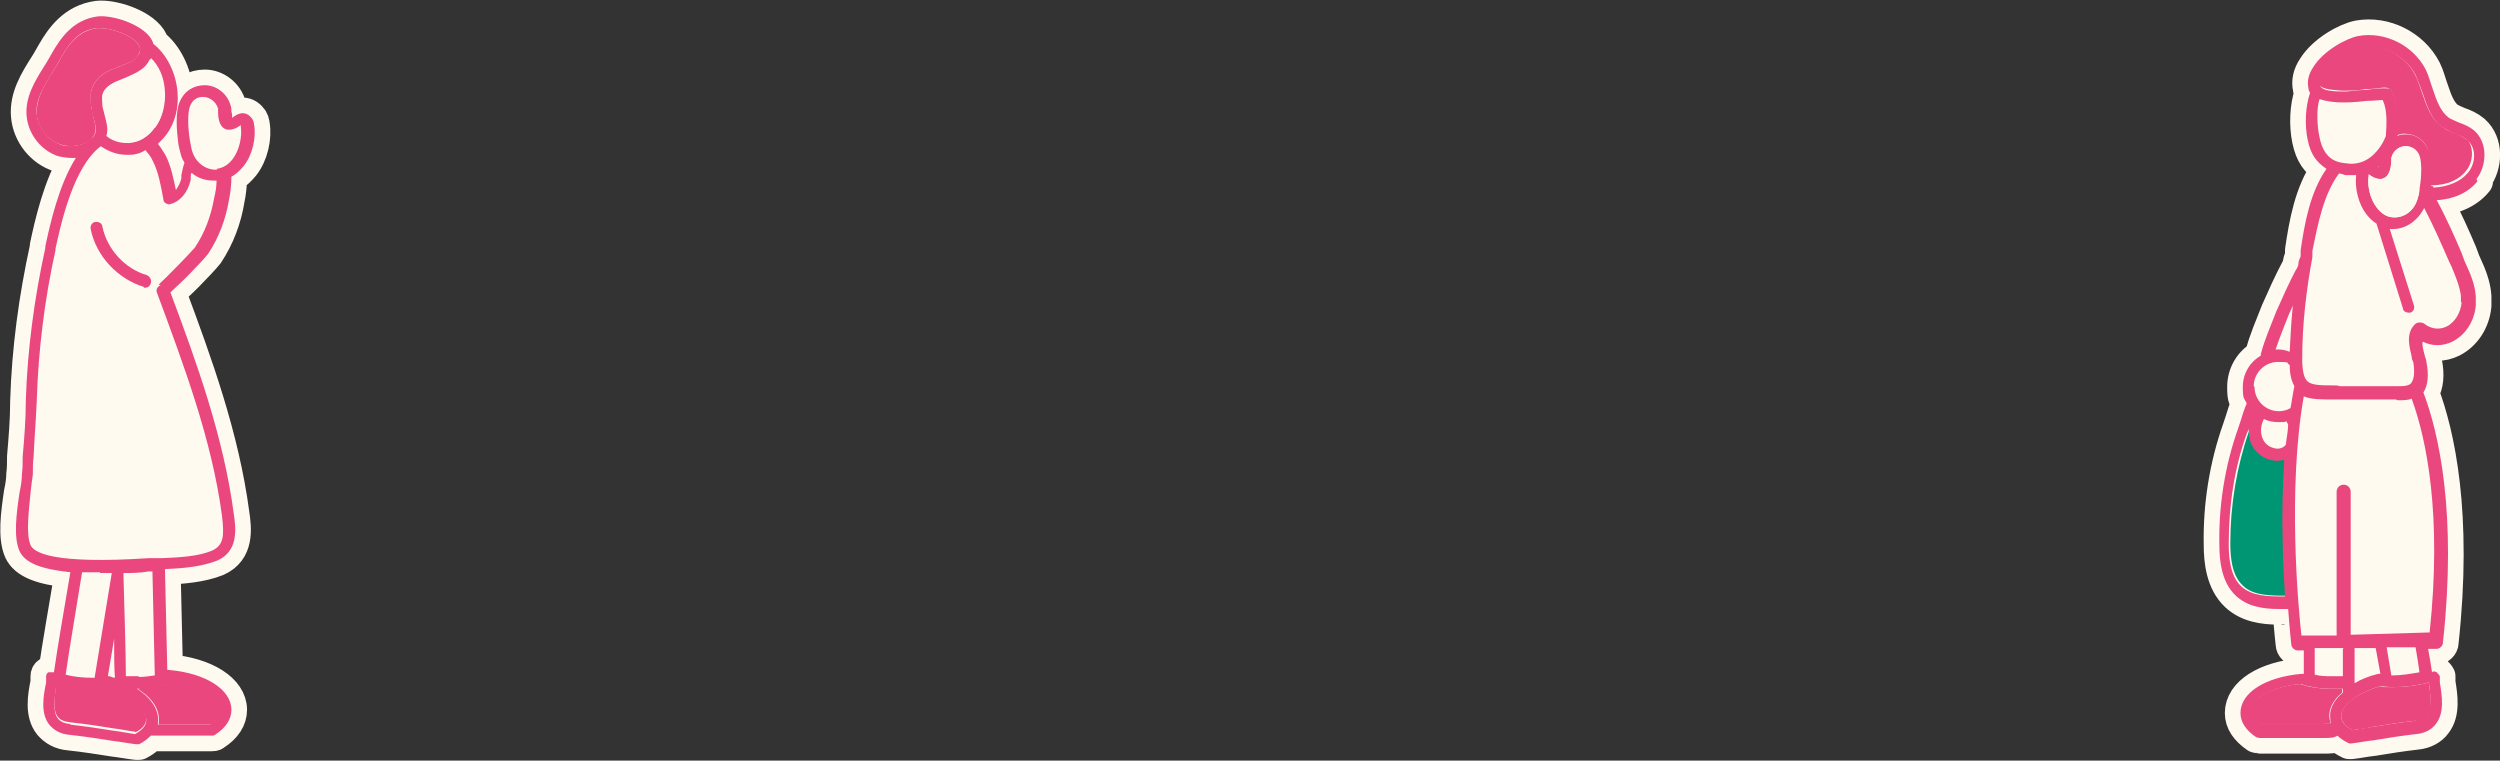 <?xml version="1.0" encoding="UTF-8"?>
<svg id="_レイヤー_2" xmlns="http://www.w3.org/2000/svg" version="1.1" viewBox="0 0 319.8 97.3">
  <rect x="0" y="0" width="319.8" height="97.3" fill="#333333" stroke="none"/>
  <!-- Generator: Adobe Illustrator 29.7.1, SVG Export Plug-In . SVG Version: 2.1.1 Build 8)  -->
  <defs>
    <style>
      .st0 {
        fill: #ea477e;
      }

      .st1 {
        fill: #009673;
      }

      .st2 {
        fill: #fffaf0;
      }

      .st3 {
        fill: none;
        stroke: #fffaf0;
        stroke-linecap: round;
        stroke-linejoin: round;
        stroke-width: 4px;
      }

      .st4 {
        fill: #eec965;
      }
    </style>
  </defs>
  <g id="TX">
    <g>
      <g>
        <path class="st3" d="M292.4,53.9c-.3,0-.7.1-1,.1-.7,0-1.3-.1-1.9-.4-.4.7-.5,1.6-.2,2.4.2.6.8,1.1,1.4,1.3.3,0,.9.2,1.4-.2h0c0,0,.1-.1.2-.2,0-.9.2-1.8.3-2.6,0-.1-.1-.2-.2-.4h0Z"/>
        <path class="st3" d="M301.1,86.9c0,0,0,.1,0,.2v.3s0,0,0,0h0c.9-.4,1.9-.8,3-1.1,0,0,.2,0,.2,0l-.6-3.4h-2.7c0,1.6,0,3,0,4.1Z"/>
        <path class="st3" d="M292.4,76.2c-.1-2-.3-4.5-.3-7.1,0-3.8,0-7.2.2-10.4-.6.2-1.3.2-1.9,0-1.1-.3-2-1.2-2.4-2.2-.2-.5-.3-1.1-.2-1.7,0,.1,0,.2-.1.3-1.6,4.7-2.4,9.5-2.4,14.4,0,1.8.2,4.1,1.6,5.4,1.3,1.3,3.5,1.3,5.6,1.3h0Z"/>
        <path class="st3" d="M291.1,44.8c0,0,.2,0,.3,0,.5,0,1,0,1.5.3,0-1.9.2-3.9.4-5.8-.2.4-.3.7-.5,1.1-.6,1.5-1.2,2.9-1.7,4.5h0Z"/>
        <path class="st3" d="M291.4,52.5c.6,0,1.1-.2,1.5-.4.1-1,.3-1.9.5-2.8-.3-.6-.5-1.5-.6-2.7-.4-.2-.9-.4-1.5-.4-1.7,0-3.1,1.4-3.1,3.1s1.4,3.1,3.1,3.1Z"/>
        <path class="st3" d="M298,86.5c.5,0,1,0,1.6,0,0-1,0-2.2,0-3.5h-3.6v3.4c.6.1,1.3.2,1.9.2h0Z"/>
        <path class="st3" d="M305.3,82.8l.6,3.6c0,0,.2,0,.2,0,1.1,0,2.3-.1,3.5-.4-.1-.9-.3-2-.5-3.4h-3.7Z"/>
        <path class="st3" d="M297.3,92.5c.3,0,.6,0,.8,0,0-.2,0-.3-.1-.5-.2-1.2.4-2.4,1.6-3.4,0-.2,0-.4,0-.5-.6,0-1.1,0-1.7,0-1.2,0-2.5-.2-3.7-.6-3.5.3-6.3,1.8-6.3,3.4,0,.8.7,1.4,1.2,1.7.9,0,1.7,0,2.6,0,1.8,0,3.8,0,5.6,0h0Z"/>
        <path class="st3" d="M310.7,87.3c-1.5.4-3.1.6-4.6.6s-1.1,0-1.7-.1c-3,.9-5.1,2.5-4.9,4,.1.7.8,1.3,1.4,1.6.8-.1,1.7-.2,2.5-.4,1.8-.3,3.7-.6,5.6-.8.7,0,1.2-.3,1.5-.7.7-.9.4-2.6.2-4.1h0Z"/>
        <path class="st3" d="M307,51.2c-.1,0-.2,0-.4,0h-7.4c-.2-.1-.5-.1-.7-.1-1.5,0-2.7,0-3.7-.4-2.1,11.9-.7,27-.3,30.6h4.5v-18.4c0-.5.4-.9.9-.9s.9.4.9.9v18.3l10.2-.3c1.6-15.1-.5-24.7-2.3-29.9-.5.2-1.1.2-1.6.2h0Z"/>
        <path class="st3" d="M304.2,21.3s0,0,0-.1c0,0,0,0-.1,0,0,0,0,0,0,0Z"/>
        <path class="st3" d="M313.2,32.8c-.7-1.6-1.7-3.9-2.9-6.2-.8,1.6-2.4,2.7-4,2.7s-.3,0-.4,0c0,0,0,0,0,0l3.1,9.8c.1.4,0,.8-.5.9,0,0-.1,0-.2,0-.3,0-.6-.2-.7-.5l-3.4-10.9c-.5-.3-.9-.7-1.3-1.2-1-1.4-1.5-3.3-1.3-5-.2,0-.5,0-.7,0s-.5,0-.7,0c-.3,0-.6-.1-.8-.2-2,2.7-2.6,6.5-3.2,9.9v.8c-.9,4.3-1.3,8.7-1.4,13,0,1.5.2,2.4.6,2.8.5.6,1.8.6,3.5.6.2,0,.5,0,.7,0h7.4c.7.1,1.2.1,1.5,0,.8-.5.8-1.8.5-2.9,0-.2-.1-.5-.2-.7-.3-1.2-.8-2.9.5-4.2.3-.3.7-.3,1.1,0,.9.7,1.9.8,2.8.4,1.1-.5,1.8-1.7,2-3.2,0-.3,0-.6,0-.9-.1-1.2-.6-2.5-1.2-3.7-.2-.4-.3-.8-.6-1.3h0Z"/>
        <path class="st3" d="M300.2,20.9c1.2.2,2.5-.3,3.5-1.2.6-.6,1.1-1.3,1.5-2.2h0c.1-1.7.3-3.4-.4-4.7-.5,0-1.3,0-2,.1-1.7.1-2.5.2-2.7.2-.1,0-.3,0-.5,0-.9,0-2,0-2.8-.4-.4,1.3-.4,3.3,0,4.8.6,3.2,2.6,3.3,3.5,3.4h0Z"/>
        <path class="st3" d="M315.6,17.9c-.4-.3-.9-.6-1.5-.8-.5-.2-1.1-.4-1.6-.8-1.6-1.1-2.1-2.8-2.7-4.5-.3-.8-.5-1.6-.9-2.3-1.3-2.5-4.3-4-7-3.5-1.2.2-3.8,1.7-4.8,3.3-.3.6-.5,1-.4,1.5.2.7,2.1.7,2.9.8.2,0,.4,0,.5,0,.2,0,1.5,0,2.5-.2,1.2,0,2-.2,2.4-.2s.6.1.8.3c1.1,1.7.9,3.9.8,5.8.3-.1.6-.2.9-.2,1.4,0,2.6.7,3.1,2.1.5,1.1.4,3,.3,4.5,0,0,.1,0,.2,0,1.9,0,3.5-.7,4.4-1.9.9-1.1,1-3.1,0-4.1Z"/>
        <path class="st3" d="M316.8,22.9c1.3-1.7,1.5-4.6-.3-6.2-.6-.5-1.3-.8-1.9-1-.5-.2-.9-.4-1.3-.6-1.1-.8-1.6-2.2-2.1-3.7-.3-.8-.5-1.7-.9-2.5-1.6-3.1-5.2-4.9-8.6-4.3-1.6.3-4.5,1.9-5.8,4-.6.9-.8,1.8-.6,2.7,0,.2.1.4.2.6-.6,1.7-.7,4.1-.3,6,.4,1.9,1.1,2.8,2.4,3.7-2.1,3-2.8,7-3.3,10.4v.8c-.2.4-.3.7-.3,1.1-.1.3-.2.5-.3.6-.9,1.7-1.7,3.5-2.5,5.3-.7,1.8-1.5,3.6-2,5.5,0,0,0,.1,0,.2-1.4.8-2.3,2.3-2.3,4s.2,1.4.5,2.1c-.3.7-.6,1.6-.8,2.3-.1.3-.2.6-.3.9-1.7,4.8-2.5,9.9-2.4,14.9,0,2.1.3,4.8,2.1,6.5,1.5,1.4,3.5,1.7,5.5,1.7s.8,0,1.2,0c.2,2.8.4,4.5.4,4.5,0,.4.4.8.8.8h.8v3c-.1,0-.2,0-.3,0-4.6.4-7.8,2.4-7.8,5,0,1.2.7,2.2,2,3.1.1,0,.3.1.4.1h0c.9,0,1.9,0,2.8,0,1.8,0,3.7,0,5.6,0,.6,0,1.2,0,1.6-.3.4.4.9.7,1.5,1,0,0,.2,0,.3,0s0,0,0,0c.9-.1,1.8-.3,2.8-.4,1.8-.3,3.7-.6,5.5-.8,1.1-.1,2-.6,2.5-1.3,1.1-1.4.8-3.5.5-5.3v-.8c-.1-.2-.3-.4-.4-.5-.2-.1-.4-.2-.6,0,0,0,0,0,0,0-.1-.8-.3-1.9-.5-3h1.1c.4,0,.8-.4.8-.8,1.8-16.5-.5-26.7-2.5-32,.6-.9.7-2.3.4-3.8,0-.3-.1-.5-.2-.8-.2-.8-.4-1.4-.3-1.9,1.2.6,2.6.6,3.8,0,1.6-.8,2.8-2.5,3-4.6,0-.4,0-.8,0-1.2h0c-.1-1.5-.7-2.9-1.3-4.2-.2-.4-.3-.8-.5-1.3-.8-1.9-1.9-4.4-3.2-6.8,2.2-.1,4.1-1,5.2-2.4h0ZM311.2,23.8c0,0-.1,0-.2,0,.2-1.5.2-3.4-.3-4.5-.6-1.4-1.7-2.2-3.1-2.1-.3,0-.6,0-.9.2.1-1.9.3-4-.8-5.8-.1-.2-.2-.3-.8-.3s-1.1,0-2.4.2c-1,0-2.3.2-2.5.2-.2,0-.3,0-.5,0-.8,0-2.8,0-2.9-.8-.1-.4,0-.9.4-1.5,1-1.6,3.6-3.1,4.8-3.3,2.7-.5,5.7,1,7,3.5.3.7.6,1.5.9,2.3.6,1.7,1.1,3.5,2.7,4.5.5.3,1.1.6,1.6.8.6.2,1.1.4,1.5.8,1.1,1,1,2.9,0,4.1-.9,1.1-2.5,1.8-4.4,1.9h0ZM314.9,38.6c-.1,1.4-.9,2.7-2,3.2-.9.4-1.9.3-2.8-.4-.3-.2-.8-.2-1.1,0-1.3,1.2-.8,2.9-.5,4.2,0,.3.1.5.2.7.2,1.1.2,2.5-.5,2.9-.4.2-.9.2-1.5.2h-7.4c-.2-.1-.5-.1-.7-.1-1.7,0-3,0-3.5-.6-.4-.4-.6-1.4-.6-2.8,0-4.3.5-8.7,1.3-13v-.8c.7-3.4,1.4-7.2,3.4-9.9.3,0,.5.1.8.2.2,0,.5,0,.7,0s.5,0,.7,0c-.2,1.7.3,3.7,1.3,5,.4.5.8.9,1.3,1.2l3.4,10.9c0,.3.4.5.7.5s.1,0,.2,0c.4-.1.6-.5.5-.9l-3.1-9.8s0,0,0,0c.1,0,.3,0,.4,0,1.7,0,3.2-1.1,4-2.7,1.2,2.3,2.2,4.6,2.9,6.2.2.5.4.9.6,1.3.5,1.2,1,2.4,1.2,3.7,0,.3,0,.6,0,.9h0ZM310.9,80.9l-10.2.3v-18.3c0-.5-.4-.9-.9-.9s-.9.4-.9.9v18.4h-4.5c-.4-3.5-1.8-18.7.3-30.6.9.4,2.2.4,3.7.4.2,0,.5,0,.7,0h7.4c.1.1.2.1.4.1.5,0,1.1,0,1.6-.2,1.9,5.2,3.9,14.8,2.3,29.9h0ZM309,92.2c-1.9.2-3.8.5-5.6.8-.8.1-1.7.3-2.5.4-.5-.3-1.3-.8-1.4-1.6-.2-1.4,1.9-3.1,4.9-4,.6,0,1.2.1,1.7.1,1.5,0,3.1-.2,4.6-.6.2,1.5.4,3.2-.2,4.1-.3.4-.8.6-1.5.7h0ZM289.2,92.6c-.5-.4-1.2-1-1.2-1.7,0-1.6,2.8-3.1,6.3-3.4,1.2.4,2.5.6,3.7.6s1.1,0,1.7,0c0,.2,0,.4,0,.5-1.2,1-1.8,2.2-1.6,3.4,0,.2,0,.3.1.5-.2,0-.5,0-.8,0-1.9,0-3.8,0-5.6,0-.9,0-1.7,0-2.6,0h0ZM304.4,86.2c0,0-.2,0-.2,0-1.2.3-2.2.7-3,1.2h0c0,0,0,0,0,0v-.3c0,0,0-.1,0-.2,0-1.1,0-2.5,0-4h2.7c0,0,.6,3.3.6,3.3ZM299.7,83c0,1.3,0,2.5,0,3.5-.6,0-1.1,0-1.6,0s-1.3,0-2-.2v-3.4h3.7ZM306.1,86.4c0,0-.2,0-.2,0l-.6-3.6h3.7c.2,1.2.4,2.4.5,3.2-1.2.2-2.3.4-3.5.4ZM287.6,55.2c0,0,0-.2.1-.3,0,.6,0,1.1.2,1.7.4,1,1.3,1.9,2.4,2.2.7.2,1.3.2,1.9,0-.2,3.2-.3,6.7-.2,10.4,0,2.6.2,5.1.3,7.1-2.1,0-4.2,0-5.6-1.3-1.4-1.3-1.6-3.6-1.6-5.4,0-4.9.7-9.8,2.4-14.4h0ZM288.3,49.4c0-1.7,1.4-3.1,3.1-3.1s1,.1,1.5.4c0,1.1.2,2,.6,2.7-.2.9-.3,1.8-.5,2.8-.5.3-1,.4-1.5.4-1.7,0-3.1-1.4-3.1-3.1h0ZM292.2,57.1h0c-.5.4-1.1.3-1.4.2-.7-.2-1.2-.7-1.4-1.3-.3-.8-.2-1.6.2-2.4.6.3,1.2.4,1.9.4s.7,0,1-.1c0,.1.1.2.2.4,0,.8-.2,1.7-.3,2.6,0,0-.1.1-.2.2h0ZM292.9,45c-.5-.2-1-.3-1.5-.3s-.2,0-.3,0c.5-1.5,1.1-3,1.7-4.5.2-.4.3-.7.5-1.1-.2,1.9-.3,3.9-.4,5.8h0ZM296.8,12.7c.9.3,2,.4,2.8.4.2,0,.4,0,.5,0,.2,0,1,0,2.7-.2.7,0,1.5-.1,2-.1.6,1.3.5,3,.4,4.6h0c-.4,1-.9,1.7-1.5,2.3-1,1-2.3,1.4-3.5,1.2-.9-.1-2.9-.2-3.5-3.4-.3-1.4-.4-3.5,0-4.8ZM309.5,24.2c0,.6-.2,1.1-.3,1.4-.5,1.5-1.8,2.3-3.1,2.2-.8,0-1.5-.5-2.1-1.3-.8-1.1-1.2-2.7-1-4,0-.1,0-.2,0-.2,0,0,0,0,0,0,0,0,.2.1.3.2.3.2.7.5,1.3.4,1.1-.2,1.2-1.4,1.3-2.2,0-.2,0-.4,0-.5.3-1,1.1-1.5,1.8-1.5.7,0,1.4.4,1.7,1.2.3.8.3,2.6,0,4.3h0ZM304.2,21.3s0,0,0,0c0,0,0,0,.1,0,0,0,0,0,0,.1Z"/>
        <path class="st3" d="M307.7,18.7c-.7,0-1.6.5-1.8,1.5,0,0,0,.3,0,.5,0,.7-.2,2-1.3,2.2-.5,0-1-.2-1.3-.4,0,0-.2-.1-.3-.2,0,0,0,0,0,0,0,0,0,0,0,.2-.2,1.3.2,3,1,4,.6.8,1.3,1.2,2.1,1.3,1.3.1,2.6-.7,3.1-2.2.1-.3.2-.8.3-1.4.3-1.7.3-3.5,0-4.3-.3-.8-1-1.2-1.7-1.2h0Z"/>
      </g>
      <g>
        <path class="st1" d="M292.4,76.2c-.1-2-.3-4.5-.3-7.1,0-3.8,0-7.2.2-10.4-.6.2-1.3.2-1.9,0-1.1-.3-2-1.2-2.4-2.2-.2-.5-.3-1.1-.2-1.7,0,.1,0,.2-.1.3-1.6,4.7-2.4,9.5-2.4,14.4,0,1.8.2,4.1,1.6,5.4,1.3,1.3,3.5,1.3,5.6,1.3h0Z"/>
        <path class="st2" d="M291.1,44.8c0,0,.2,0,.3,0,.5,0,1,0,1.5.3,0-1.9.2-3.9.4-5.8-.2.4-.3.7-.5,1.1-.6,1.5-1.2,2.9-1.7,4.5h0Z"/>
        <path class="st2" d="M291.4,52.5c.6,0,1.1-.2,1.5-.4.1-1,.3-1.9.5-2.8-.3-.6-.5-1.5-.6-2.7-.4-.2-.9-.4-1.5-.4-1.7,0-3.1,1.4-3.1,3.1s1.4,3.1,3.1,3.1Z"/>
        <path class="st2" d="M298,86.5c.5,0,1,0,1.6,0,0-1,0-2.2,0-3.5h-3.6v3.4c.6.1,1.3.2,1.9.2h0Z"/>
        <path class="st2" d="M305.3,82.8l.6,3.6c0,0,.2,0,.2,0,1.1,0,2.3-.1,3.5-.4-.1-.9-.3-2-.5-3.4h-3.7Z"/>
        <path class="st0" d="M297.3,92.5c.3,0,.6,0,.8,0,0-.2,0-.3-.1-.5-.2-1.2.4-2.4,1.6-3.4,0-.2,0-.4,0-.5-.6,0-1.1,0-1.7,0-1.2,0-2.5-.2-3.7-.6-3.5.3-6.3,1.8-6.3,3.4,0,.8.7,1.4,1.2,1.7.9,0,1.7,0,2.6,0,1.8,0,3.8,0,5.6,0h0Z"/>
        <path class="st0" d="M310.7,87.3c-1.5.4-3.1.6-4.6.6s-1.1,0-1.7-.1c-3,.9-5.1,2.5-4.9,4,.1.7.8,1.3,1.4,1.6.8-.1,1.7-.2,2.5-.4,1.8-.3,3.7-.6,5.6-.8.7,0,1.2-.3,1.5-.7.7-.9.4-2.6.2-4.1h0Z"/>
        <path class="st2" d="M307,51.2c-.1,0-.2,0-.4,0h-7.4c-.2-.1-.5-.1-.7-.1-1.5,0-2.7,0-3.7-.4-2.1,11.9-.7,27-.3,30.6h4.5v-18.4c0-.5.4-.9.9-.9s.9.4.9.9v18.3l10.2-.3c1.6-15.1-.5-24.7-2.3-29.9-.5.2-1.1.2-1.6.2h0Z"/>
        <path class="st4" d="M304.2,21.3s0,0,0-.1c0,0,0,0-.1,0,0,0,0,0,0,0Z"/>
        <path class="st2" d="M313.2,32.8c-.7-1.6-1.7-3.9-2.9-6.2-.8,1.6-2.4,2.7-4,2.7s-.3,0-.4,0c0,0,0,0,0,0l3.1,9.8c.1.4,0,.8-.5.9,0,0-.1,0-.2,0-.3,0-.6-.2-.7-.5l-3.4-10.9c-.5-.3-.9-.7-1.3-1.2-1-1.4-1.5-3.3-1.3-5-.2,0-.5,0-.7,0s-.5,0-.7,0c-.3,0-.6-.1-.8-.2-2,2.7-2.6,6.5-3.2,9.9v.8c-.9,4.3-1.3,8.7-1.4,13,0,1.5.2,2.4.6,2.8.5.6,1.8.6,3.5.6.2,0,.5,0,.7,0h7.4c.7.1,1.2.1,1.5,0,.8-.5.8-1.8.5-2.9,0-.2-.1-.5-.2-.7-.3-1.2-.8-2.9.5-4.2.3-.3.7-.3,1.1,0,.9.7,1.9.8,2.8.4,1.1-.5,1.8-1.7,2-3.2,0-.3,0-.6,0-.9-.1-1.2-.6-2.5-1.2-3.7-.2-.4-.3-.8-.6-1.3h0Z"/>
        <path class="st2" d="M300.2,20.9c1.2.2,2.5-.3,3.5-1.2.6-.6,1.1-1.3,1.5-2.2h0c.1-1.7.3-3.4-.4-4.7-.5,0-1.3,0-2,.1-1.7.1-2.5.2-2.7.2-.1,0-.3,0-.5,0-.9,0-2,0-2.8-.4-.4,1.3-.4,3.3,0,4.8.6,3.2,2.6,3.3,3.5,3.4h0Z"/>
        <path class="st0" d="M315.6,17.9c-.4-.3-.9-.6-1.5-.8-.5-.2-1.1-.4-1.6-.8-1.6-1.1-2.1-2.8-2.7-4.5-.3-.8-.5-1.6-.9-2.3-1.3-2.5-4.3-4-7-3.5-1.2.2-3.8,1.7-4.8,3.3-.3.6-.5,1-.4,1.5.2.7,2.1.7,2.9.8.2,0,.4,0,.5,0,.2,0,1.5,0,2.5-.2,1.2,0,2-.2,2.4-.2s.6.1.8.3c1.1,1.7.9,3.9.8,5.8.3-.1.6-.2.9-.2,1.4,0,2.6.7,3.1,2.1.5,1.1.4,3,.3,4.5,0,0,.1,0,.2,0,1.9,0,3.5-.7,4.4-1.9.9-1.1,1-3.1,0-4.1Z"/>
        <path class="st0" d="M316.8,22.9c1.3-1.7,1.5-4.6-.3-6.2-.6-.5-1.3-.8-1.9-1-.5-.2-.9-.4-1.3-.6-1.1-.8-1.6-2.2-2.1-3.7-.3-.8-.5-1.7-.9-2.5-1.6-3.1-5.2-4.9-8.6-4.3-1.6.3-4.5,1.9-5.8,4-.6.9-.8,1.8-.6,2.7,0,.2.1.4.2.6-.6,1.7-.7,4.1-.3,6,.4,1.9,1.1,2.8,2.4,3.7-2.1,3-2.8,7-3.3,10.4v.8c-.2.4-.3.7-.3,1.1-.1.3-.2.5-.3.6-.9,1.7-1.7,3.5-2.5,5.3-.7,1.8-1.5,3.6-2,5.5,0,0,0,.1,0,.2-1.4.8-2.3,2.3-2.3,4s.2,1.4.5,2.1c-.3.7-.6,1.6-.8,2.3-.1.3-.2.6-.3.9-1.7,4.8-2.5,9.9-2.4,14.9,0,2.1.3,4.8,2.1,6.5,1.5,1.4,3.5,1.7,5.5,1.7s.8,0,1.2,0c.2,2.8.4,4.5.4,4.5,0,.4.4.8.8.8h.8v3c-.1,0-.2,0-.3,0-4.6.4-7.8,2.4-7.8,5,0,1.2.7,2.2,2,3.1.1,0,.3.1.4.1h0c.9,0,1.9,0,2.8,0,1.8,0,3.7,0,5.6,0,.6,0,1.2,0,1.6-.3.4.4.9.7,1.5,1,0,0,.2,0,.3,0s0,0,0,0c.9-.1,1.8-.3,2.8-.4,1.8-.3,3.7-.6,5.5-.8,1.1-.1,2-.6,2.5-1.3,1.1-1.4.8-3.5.5-5.3v-.8c-.1-.2-.3-.4-.4-.5-.2-.1-.4-.2-.6,0,0,0,0,0,0,0-.1-.8-.3-1.9-.5-3h1.1c.4,0,.8-.4.8-.8,1.8-16.5-.5-26.7-2.5-32,.6-.9.7-2.3.4-3.8,0-.3-.1-.5-.2-.8-.2-.8-.4-1.4-.3-1.9,1.2.6,2.6.6,3.8,0,1.6-.8,2.8-2.5,3-4.6,0-.4,0-.8,0-1.2h0c-.1-1.5-.7-2.9-1.3-4.2-.2-.4-.3-.8-.5-1.3-.8-1.9-1.9-4.4-3.2-6.8,2.2-.1,4.1-1,5.2-2.4h0ZM311.2,23.8c0,0-.1,0-.2,0,.2-1.5.2-3.4-.3-4.5-.6-1.4-1.7-2.2-3.1-2.1-.3,0-.6,0-.9.2.1-1.9.3-4-.8-5.8-.1-.2-.2-.3-.8-.3s-1.1,0-2.4.2c-1,0-2.3.2-2.5.2-.2,0-.3,0-.5,0-.8,0-2.8,0-2.9-.8-.1-.4,0-.9.4-1.5,1-1.6,3.6-3.1,4.8-3.3,2.7-.5,5.7,1,7,3.5.3.7.6,1.5.9,2.3.6,1.7,1.1,3.5,2.7,4.5.5.3,1.1.6,1.6.8.6.2,1.1.4,1.5.8,1.1,1,1,2.9,0,4.1-.9,1.1-2.5,1.8-4.4,1.9h0ZM314.9,38.6c-.1,1.4-.9,2.7-2,3.2-.9.4-1.9.3-2.8-.4-.3-.2-.8-.2-1.1,0-1.3,1.2-.8,2.9-.5,4.2,0,.3.1.5.2.7.2,1.1.2,2.5-.5,2.9-.4.2-.9.2-1.5.2h-7.4c-.2-.1-.5-.1-.7-.1-1.7,0-3,0-3.5-.6-.4-.4-.6-1.4-.6-2.8,0-4.3.5-8.7,1.3-13v-.8c.7-3.4,1.4-7.2,3.4-9.9.3,0,.5.1.8.2.2,0,.5,0,.7,0s.5,0,.7,0c-.2,1.7.3,3.7,1.3,5,.4.5.8.9,1.3,1.2l3.4,10.9c0,.3.4.5.7.5s.1,0,.2,0c.4-.1.6-.5.5-.9l-3.1-9.8s0,0,0,0c.1,0,.3,0,.4,0,1.7,0,3.2-1.1,4-2.7,1.2,2.3,2.2,4.6,2.9,6.2.2.5.4.9.6,1.3.5,1.2,1,2.4,1.2,3.7,0,.3,0,.6,0,.9h0ZM310.9,80.9l-10.2.3v-18.3c0-.5-.4-.9-.9-.9s-.9.4-.9.9v18.4h-4.5c-.4-3.5-1.8-18.7.3-30.6.9.4,2.2.4,3.7.4.2,0,.5,0,.7,0h7.4c.1.1.2.1.4.1.5,0,1.1,0,1.6-.2,1.9,5.2,3.9,14.8,2.3,29.9h0ZM309,92.2c-1.9.2-3.8.5-5.6.8-.8.1-1.7.3-2.5.4-.5-.3-1.3-.8-1.4-1.6-.2-1.4,1.9-3.1,4.9-4,.6,0,1.2.1,1.7.1,1.5,0,3.1-.2,4.6-.6.2,1.5.4,3.2-.2,4.1-.3.4-.8.6-1.5.7h0ZM289.2,92.6c-.5-.4-1.2-1-1.2-1.7,0-1.6,2.8-3.1,6.3-3.4,1.2.4,2.5.6,3.7.6s1.1,0,1.7,0c0,.2,0,.4,0,.5-1.2,1-1.8,2.2-1.6,3.4,0,.2,0,.3.1.5-.2,0-.5,0-.8,0-1.9,0-3.8,0-5.6,0-.9,0-1.7,0-2.6,0h0ZM304.4,86.2c0,0-.2,0-.2,0-1.2.3-2.2.7-3,1.2h0c0,0,0,0,0,0v-.3c0,0,0-.1,0-.2,0-1.1,0-2.5,0-4h2.7c0,0,.6,3.3.6,3.3ZM299.7,83c0,1.3,0,2.5,0,3.5-.6,0-1.1,0-1.6,0s-1.3,0-2-.2v-3.4h3.7ZM306.1,86.4c0,0-.2,0-.2,0l-.6-3.6h3.7c.2,1.2.4,2.4.5,3.2-1.2.2-2.3.4-3.5.4ZM287.6,55.2c0,0,0-.2.1-.3,0,.6,0,1.1.2,1.7.4,1,1.3,1.9,2.4,2.2.7.2,1.3.2,1.9,0-.2,3.2-.3,6.7-.2,10.4,0,2.6.2,5.1.3,7.1-2.1,0-4.2,0-5.6-1.3-1.4-1.3-1.6-3.6-1.6-5.4,0-4.9.7-9.8,2.4-14.4h0ZM288.3,49.4c0-1.7,1.4-3.1,3.1-3.1s1,.1,1.5.4c0,1.1.2,2,.6,2.7-.2.9-.3,1.8-.5,2.8-.5.3-1,.4-1.5.4-1.7,0-3.1-1.4-3.1-3.1h0ZM292.2,57.1h0c-.5.4-1.1.3-1.4.2-.7-.2-1.2-.7-1.4-1.3-.3-.8-.2-1.6.2-2.4.6.3,1.2.4,1.9.4s.7,0,1-.1c0,.1.1.2.2.4,0,.8-.2,1.7-.3,2.6,0,0-.1.1-.2.2h0ZM292.9,45c-.5-.2-1-.3-1.5-.3s-.2,0-.3,0c.5-1.5,1.1-3,1.7-4.5.2-.4.3-.7.5-1.1-.2,1.9-.3,3.9-.4,5.8h0ZM296.8,12.7c.9.3,2,.4,2.8.4.2,0,.4,0,.5,0,.2,0,1,0,2.7-.2.7,0,1.5-.1,2-.1.6,1.3.5,3,.4,4.6h0c-.4,1-.9,1.7-1.5,2.3-1,1-2.3,1.4-3.5,1.2-.9-.1-2.9-.2-3.5-3.4-.3-1.4-.4-3.5,0-4.8ZM309.5,24.2c0,.6-.2,1.1-.3,1.4-.5,1.5-1.8,2.3-3.1,2.2-.8,0-1.5-.5-2.1-1.3-.8-1.1-1.2-2.7-1-4,0-.1,0-.2,0-.2,0,0,0,0,0,0,0,0,.2.1.3.2.3.2.7.5,1.3.4,1.1-.2,1.2-1.4,1.3-2.2,0-.2,0-.4,0-.5.3-1,1.1-1.5,1.8-1.5.7,0,1.4.4,1.7,1.2.3.8.3,2.6,0,4.3h0ZM304.2,21.3s0,0,0,0c0,0,0,0,.1,0,0,0,0,0,0,.1Z"/>
        <path class="st2" d="M307.7,18.7c-.7,0-1.6.5-1.8,1.5,0,0,0,.3,0,.5,0,.7-.2,2-1.3,2.2-.5,0-1-.2-1.3-.4,0,0-.2-.1-.3-.2,0,0,0,0,0,0,0,0,0,0,0,.2-.2,1.3.2,3,1,4,.6.8,1.3,1.2,2.1,1.3,1.3.1,2.6-.7,3.1-2.2.1-.3.2-.8.3-1.4.3-1.7.3-3.5,0-4.3-.3-.8-1-1.2-1.7-1.2h0Z"/>
      </g>
    </g>
    <g>
      <g>
        <path class="st3" d="M13.7,86.5c0,0,.2,0,.2,0,.2,0,.4.1.7.2,0-1.3,0-3.1-.1-5l-.8,4.8Z"/>
        <path class="st3" d="M19.3,73h-.3c-1.1,0-2.2.1-3.1.2v.5c0,4.1.2,9.5.2,12.7.6,0,1.1,0,1.7,0s1.4,0,2.1-.2l-.3-13.3c0,0-.1,0-.2,0Z"/>
        <path class="st3" d="M11.9,86.6c0,0,.2,0,.2,0l2.2-13.4c-.5,0-1,0-1.5,0-.8,0-1.6,0-2.3,0-.7,4.3-1.7,10.2-2.1,13.1,1.2.2,2.4.4,3.5.4h0Z"/>
        <path class="st3" d="M17.8,88.1c0,0-.2,0-.2,0,1.9,1.2,2.9,2.7,2.7,4.3,0,0,0,.2,0,.3,1.4,0,2.7,0,4.1,0,.9,0,1.7,0,2.6,0,.5-.4,1.2-1,1.2-1.8,0-1.6-2.9-3.2-6.5-3.5-1.3.4-2.6.6-3.8.6h0Z"/>
        <path class="st3" d="M17.3,93.7c.6-.3,1.3-.8,1.4-1.6.2-1.5-2-3.2-5-4.1-.7,0-1.2.1-1.8.1-1.6,0-3.1-.2-4.7-.6-.2,1.6-.5,3.3.2,4.2.3.4.8.6,1.6.7,1.9.2,3.9.5,5.7.8.9.1,1.7.3,2.6.4Z"/>
        <path class="st3" d="M27.7,25.4c.1-.8.2-1.5.3-2.2,0,0,0,0,0,0-.1,0-.3,0-.4,0-1,0-2-.4-2.8-1,0,.2,0,.3-.1.5,0,.2,0,.3,0,.4-.4,1.7-1.4,2.8-2.6,3.1-.2,0-.4,0-.6-.1-.2-.1-.3-.3-.3-.5-.3-1.6-.6-3.4-1.4-5-.3-.5-.6-1-.9-1.3-.6.3-1.3.5-2,.6-.1,0-.3,0-.4,0-1.2,0-2.4-.4-3.3-1.1-3.4,2.6-5,9.9-5.7,13.1v.2c-1.4,6.3-2.2,12.8-2.4,19.3,0,2.4-.2,4.8-.4,7.1,0,.8,0,1.5-.1,2.3,0,.7-.2,1.5-.3,2.4-.3,2.2-.7,5.3,0,6.6.4,1,3,2.5,15.1,1.7h.3c.4,0,.9,0,1.4,0,2.2-.1,4.8-.2,6.5-1,1.4-.6,1.5-1.8,1.2-4.4-1.3-9.9-4.8-19.4-8.3-28.5-.1-.4,0-.8.4-1,0,0,0,0,.1,0,.8-.6,4.2-4.1,4.6-4.7,1.2-1.9,2.1-4.1,2.5-6.4ZM12.2,28.5c.4,0,.8.2.9.6.6,2.9,2.9,5.4,5.7,6.2.4.1.6.5.5,1,0,.3-.4.6-.7.6s-.1,0-.2,0c-3.3-1-6.1-3.9-6.8-7.4,0-.4.2-.8.6-.9h0Z"/>
        <path class="st3" d="M31,16.2c0-.1,0-.2,0-.2,0,0-.2.1-.3.2-.3.2-.8.5-1.3.4-1.1-.2-1.3-1.5-1.3-2.2,0-.2,0-.4,0-.5-.3-1-1.2-1.5-1.9-1.5,0,0,0,0-.1,0-.7,0-1.3.4-1.6,1.2-.3.8-.4,2.6,0,4.4,0,.6.2,1.1.3,1.4.5,1.5,1.8,2.4,3.2,2.3.8,0,1.6-.5,2.1-1.3.8-1.1,1.3-2.8,1-4.1Z"/>
        <path class="st3" d="M32.5,16c0-.3-.1-.7-.4-1-.9-1-1.9-.3-2.3,0,0,0,0,0-.1.1,0-.2,0-.6-.1-.8,0-.3,0-.6-.1-.8-.4-1.5-1.8-2.6-3.3-2.6-1.4,0-2.6.7-3.2,2.1-.6,1.3-.4,3.7-.2,5.3.1.7.3,1.3.4,1.7.1.3.2.5.4.8-.2.6-.3,1.1-.4,1.6,0,.1,0,.3,0,.4-.1.5-.4,1.1-.7,1.5-.3-1.4-.6-3-1.3-4.4-.3-.5-.6-1-1-1.5.4-.4.8-.8,1.1-1.2,1.1-1.5,1.6-3.5,1.4-5.5-.2-2.3-1.3-4.7-3.1-6.1,0-.2-.2-.5-.3-.7-1.3-1.9-5-3-6.8-2.8-3.1.4-4.7,2.7-5.8,4.6-.3.5-.6,1.1-1,1.7-1.2,1.9-2.5,4-2.3,6.4.2,2.4,1.9,4.5,4.1,5.2.5.1,1.1.2,1.6.2s.4,0,.6,0c-2.2,3.5-3.3,8.5-3.9,11.3v.2c-1.4,6.4-2.3,13-2.5,19.6,0,2.4-.2,4.8-.4,7.1,0,.8,0,1.5-.1,2.3,0,.6-.1,1.4-.3,2.3-.4,2.7-.8,5.7,0,7.5.7,1.5,2.7,2.3,6.5,2.7-.7,4.2-1.7,9.9-2.1,12.8,0,0,0,0-.1,0-.2,0-.4,0-.6,0-.2.1-.3.3-.3.5v.8c-.4,1.9-.7,4,.4,5.4.6.7,1.4,1.2,2.6,1.3,1.9.2,3.8.5,5.7.8.9.1,1.9.3,2.8.4,0,0,0,0,.1,0,.1,0,.2,0,.3,0,.6-.3,1.1-.7,1.5-1.1,1.6,0,3.3,0,4.9,0,1,0,1.9,0,2.9,0h0c.1,0,.3,0,.4-.1,1.4-.9,2.1-2,2.1-3.2,0-2.6-3.3-4.7-8-5.1,0,0-.1,0-.2,0l-.3-12.9c2.3-.1,4.7-.3,6.7-1.1,2.7-1.2,2.4-4,2.1-6-1.3-9.8-4.7-19.2-8.1-28.3.4-.4,1.1-1,2.2-2.1.9-.9,2.3-2.4,2.6-2.8,1.4-2.1,2.3-4.5,2.7-7,.2-.9.3-2,.3-2.9.6-.3,1.1-.8,1.6-1.4,1.1-1.4,1.6-3.6,1.3-5.3ZM20.6,36.5s0,0-.1,0c-.4.2-.6.6-.4,1,3.4,9.2,7,18.7,8.3,28.5.3,2.6.2,3.7-1.2,4.4-1.8.8-4.3.9-6.5,1-.5,0-.9,0-1.4,0h-.3c-12.2.8-14.7-.7-15.1-1.7-.6-1.4-.2-4.4,0-6.6.1-.9.2-1.8.3-2.4,0-.8,0-1.5.1-2.3.1-2.3.3-4.7.4-7.1.2-6.5,1-13,2.4-19.3v-.2c.7-3.2,2.3-10.5,5.8-13.1,1,.7,2.1,1.1,3.3,1.1.1,0,.3,0,.4,0,.7,0,1.4-.2,2-.6.3.4.7.8.9,1.3.8,1.5,1.1,3.4,1.4,5,0,.2.1.4.3.5.2.1.4.2.6.1,1.2-.3,2.2-1.4,2.6-3.1,0-.1,0-.3,0-.4,0-.1,0-.3.1-.5.8.7,1.8,1,2.8,1s.3,0,.4,0c0,0,0,0,0,0,0,.7-.1,1.4-.3,2.2-.4,2.3-1.2,4.5-2.5,6.4-.4.5-3.8,4-4.6,4.7ZM28.1,90.9c0,.8-.7,1.4-1.2,1.8-.9,0-1.7,0-2.6,0-1.3,0-2.7,0-4.1,0,0,0,0-.2,0-.3.2-1.5-.8-3.1-2.7-4.3,0,0,.2,0,.2,0,1.3,0,2.6-.2,3.8-.6,3.6.3,6.5,1.9,6.5,3.5ZM9,92.6c-.7,0-1.3-.3-1.6-.7-.7-.9-.4-2.7-.2-4.2,1.6.4,3.1.6,4.7.6s1.1,0,1.8-.1c3.1.9,5.2,2.6,5,4.1-.1.8-.9,1.3-1.4,1.6-.9-.1-1.7-.3-2.6-.4-1.9-.3-3.8-.6-5.7-.8ZM14,86.5c0,0-.2,0-.2,0l.8-4.8c0,1.9,0,3.7.1,5-.2,0-.4-.1-.7-.2ZM17.8,86.5c-.5,0-1.1,0-1.7,0,0-3.2-.2-8.5-.3-12.7v-.5c1.1,0,2.1,0,3.2-.2h.3c0,0,.1,0,.2,0l.3,13.3c-.7.1-1.4.2-2.1.2ZM12.8,73.3c.5,0,1,0,1.5,0l-2.2,13.4c0,0-.2,0-.2,0-1.2,0-2.4-.1-3.5-.4.4-2.9,1.4-8.7,2.1-13.1.7,0,1.5,0,2.3,0ZM7.8,18.5c-1.6-.5-2.9-2.1-3.1-3.9-.2-1.9,1-3.7,2.1-5.5.4-.6.7-1.2,1-1.7,1.3-2.4,2.7-3.6,4.6-3.8.1,0,.3,0,.4,0,1.5,0,4.1.9,4.9,2.1.3.4.3.9,0,1.3-.5.8-1.4,1.1-2.4,1.5-1.4.5-3,1.1-3.6,3h0c-.2.8-.2,1.6,0,2.3,0,.5.2,1,.3,1.4.3,1.2.5,1.8-.3,2.5-1,1-2.8,1.2-4,.8h0ZM19.8,16.3c-.8,1.2-2,1.9-3.3,2-.6,0-1.8,0-2.9-.9.3-.9,0-1.8-.2-2.6-.1-.4-.2-.8-.3-1.2,0-.5-.1-1,0-1.5.3-1.1,1.4-1.5,2.7-2,1.2-.4,2.5-.9,3.2-2.2,0-.1.1-.2.2-.3.9,1,1.6,2.4,1.8,4.3.1,1.7-.3,3.3-1.2,4.5ZM27.8,21.7c-1.4.1-2.7-.8-3.2-2.3-.1-.3-.2-.9-.3-1.4-.3-1.8-.3-3.6,0-4.4.3-.8.9-1.2,1.6-1.2s0,0,.1,0c.7,0,1.6.5,1.9,1.5,0,0,0,.3,0,.5,0,.8.2,2.1,1.3,2.2.6,0,1-.2,1.3-.4,0,0,.2-.1.3-.2,0,0,0,0,0,.2.2,1.3-.2,3-1,4.1-.6.8-1.3,1.2-2.1,1.3Z"/>
        <path class="st3" d="M19.1,7.8c-.7,1.2-2.1,1.7-3.2,2.2-1.3.5-2.3.9-2.7,2-.2.5,0,1.1,0,1.5,0,.4.2.8.3,1.2.2.8.5,1.7.2,2.6,1.1.9,2.3.9,2.9.9,1.3,0,2.4-.8,3.3-2,.9-1.2,1.3-2.9,1.2-4.5-.1-1.9-.8-3.3-1.8-4.3,0,.1,0,.2-.2.3h0Z"/>
        <path class="st3" d="M11.7,17.7c.7-.7.6-1.3.3-2.5-.1-.4-.2-.9-.3-1.4-.1-.6-.2-1.4,0-2.3h0c.6-1.9,2.2-2.5,3.6-3,1-.4,2-.7,2.4-1.5.3-.5.3-.9,0-1.3-.8-1.2-3.4-2.1-4.9-2.1s-.3,0-.4,0c-1.9.3-3.3,1.4-4.6,3.8-.3.6-.7,1.2-1,1.7-1.1,1.7-2.2,3.5-2.1,5.5.1,1.7,1.4,3.4,3.1,3.9,1.2.4,3,.2,4-.8h0Z"/>
        <path class="st3" d="M18.4,36.8c0,0,.1,0,.2,0,.3,0,.6-.2.7-.6.1-.4-.1-.8-.5-1-2.8-.8-5.1-3.3-5.7-6.2,0-.4-.5-.7-.9-.6-.4,0-.7.5-.6.9.7,3.5,3.5,6.4,6.8,7.4h0Z"/>
      </g>
      <g>
        <path class="st2" d="M19.3,73h-.3c-1.1,0-2.2.1-3.1.2v.5c0,4.1.2,9.5.2,12.7.6,0,1.1,0,1.7,0s1.4,0,2.1-.2l-.3-13.3c0,0-.1,0-.2,0Z"/>
        <path class="st2" d="M11.9,86.6c0,0,.2,0,.2,0l2.2-13.4c-.5,0-1,0-1.5,0-.8,0-1.6,0-2.3,0-.7,4.3-1.7,10.2-2.1,13.1,1.2.2,2.4.4,3.5.4h0Z"/>
        <path class="st0" d="M17.8,88.1c0,0-.2,0-.2,0,1.9,1.2,2.9,2.7,2.7,4.3,0,0,0,.2,0,.3,1.4,0,2.7,0,4.1,0,.9,0,1.7,0,2.6,0,.5-.4,1.2-1,1.2-1.8,0-1.6-2.9-3.2-6.5-3.5-1.3.4-2.6.6-3.8.6h0Z"/>
        <path class="st0" d="M17.3,93.7c.6-.3,1.3-.8,1.4-1.6.2-1.5-2-3.2-5-4.1-.7,0-1.2.1-1.8.1-1.6,0-3.1-.2-4.7-.6-.2,1.6-.5,3.3.2,4.2.3.4.8.6,1.6.7,1.9.2,3.9.5,5.7.8.9.1,1.7.3,2.6.4Z"/>
        <path class="st2" d="M27.7,25.4c.1-.8.2-1.5.3-2.2,0,0,0,0,0,0-.1,0-.3,0-.4,0-1,0-2-.4-2.8-1,0,.2,0,.3-.1.5,0,.2,0,.3,0,.4-.4,1.7-1.4,2.8-2.6,3.1-.2,0-.4,0-.6-.1-.2-.1-.3-.3-.3-.5-.3-1.6-.6-3.4-1.4-5-.3-.5-.6-1-.9-1.3-.6.3-1.3.5-2,.6-.1,0-.3,0-.4,0-1.2,0-2.4-.4-3.3-1.1-3.4,2.6-5,9.9-5.7,13.1v.2c-1.4,6.3-2.2,12.8-2.4,19.3,0,2.4-.2,4.8-.4,7.1,0,.8,0,1.5-.1,2.3,0,.7-.2,1.5-.3,2.4-.3,2.2-.7,5.3,0,6.6.4,1,3,2.5,15.1,1.7h.3c.4,0,.9,0,1.4,0,2.2-.1,4.8-.2,6.5-1,1.4-.6,1.5-1.8,1.2-4.4-1.3-9.9-4.8-19.4-8.3-28.5-.1-.4,0-.8.4-1,0,0,0,0,.1,0,.8-.6,4.2-4.1,4.6-4.7,1.2-1.9,2.1-4.1,2.5-6.4ZM12.2,28.5c.4,0,.8.2.9.6.6,2.9,2.9,5.4,5.7,6.2.4.1.6.5.5,1,0,.3-.4.6-.7.6s-.1,0-.2,0c-3.3-1-6.1-3.9-6.8-7.4,0-.4.2-.8.6-.9h0Z"/>
        <path class="st2" d="M31,16.2c0-.1,0-.2,0-.2,0,0-.2.1-.3.2-.3.2-.8.5-1.3.4-1.1-.2-1.3-1.5-1.3-2.2,0-.2,0-.4,0-.5-.3-1-1.2-1.5-1.9-1.5,0,0,0,0-.1,0-.7,0-1.3.4-1.6,1.2-.3.8-.4,2.6,0,4.4,0,.6.2,1.1.3,1.4.5,1.5,1.8,2.4,3.2,2.3.8,0,1.6-.5,2.1-1.3.8-1.1,1.3-2.8,1-4.1Z"/>
        <path class="st0" d="M32.5,16c0-.3-.1-.7-.4-1-.9-1-1.9-.3-2.3,0,0,0,0,0-.1.1,0-.2,0-.6-.1-.8,0-.3,0-.6-.1-.8-.4-1.5-1.8-2.6-3.3-2.6-1.4,0-2.6.7-3.2,2.1-.6,1.3-.4,3.7-.2,5.3.1.7.3,1.3.4,1.7.1.3.2.5.4.8-.2.6-.3,1.1-.4,1.6,0,.1,0,.3,0,.4-.1.5-.4,1.1-.7,1.5-.3-1.4-.6-3-1.3-4.4-.3-.5-.6-1-1-1.5.4-.4.8-.8,1.1-1.2,1.1-1.5,1.6-3.5,1.4-5.5-.2-2.3-1.3-4.7-3.1-6.1,0-.2-.2-.5-.3-.7-1.3-1.9-5-3-6.8-2.8-3.1.4-4.7,2.7-5.8,4.6-.3.5-.6,1.1-1,1.7-1.2,1.9-2.5,4-2.3,6.4.2,2.4,1.9,4.5,4.1,5.2.5.1,1.1.2,1.6.2s.4,0,.6,0c-2.2,3.5-3.3,8.5-3.9,11.3v.2c-1.4,6.4-2.3,13-2.5,19.6,0,2.4-.2,4.8-.4,7.1,0,.8,0,1.5-.1,2.3,0,.6-.1,1.4-.3,2.3-.4,2.7-.8,5.7,0,7.5.7,1.5,2.7,2.3,6.5,2.7-.7,4.2-1.7,9.9-2.1,12.8,0,0,0,0-.1,0-.2,0-.4,0-.6,0-.2.1-.3.3-.3.5v.8c-.4,1.9-.7,4,.4,5.4.6.7,1.4,1.2,2.6,1.3,1.9.2,3.8.5,5.7.8.9.1,1.9.3,2.8.4,0,0,0,0,.1,0,.1,0,.2,0,.3,0,.6-.3,1.1-.7,1.5-1.1,1.6,0,3.3,0,4.9,0,1,0,1.9,0,2.9,0h0c.1,0,.3,0,.4-.1,1.4-.9,2.1-2,2.1-3.2,0-2.6-3.3-4.7-8-5.1,0,0-.1,0-.2,0l-.3-12.9c2.3-.1,4.7-.3,6.7-1.1,2.7-1.2,2.4-4,2.1-6-1.3-9.8-4.7-19.2-8.1-28.3.4-.4,1.1-1,2.2-2.1.9-.9,2.3-2.4,2.6-2.8,1.4-2.1,2.3-4.5,2.7-7,.2-.9.3-2,.3-2.9.6-.3,1.1-.8,1.6-1.4,1.1-1.4,1.6-3.6,1.3-5.3ZM20.6,36.5s0,0-.1,0c-.4.2-.6.6-.4,1,3.4,9.2,7,18.7,8.3,28.5.3,2.6.2,3.7-1.2,4.4-1.8.8-4.3.9-6.5,1-.5,0-.9,0-1.4,0h-.3c-12.2.8-14.7-.7-15.1-1.7-.6-1.4-.2-4.4,0-6.6.1-.9.2-1.8.3-2.4,0-.8,0-1.5.1-2.3.1-2.3.3-4.7.4-7.1.2-6.5,1-13,2.4-19.3v-.2c.7-3.2,2.3-10.5,5.8-13.1,1,.7,2.1,1.1,3.3,1.1.1,0,.3,0,.4,0,.7,0,1.4-.2,2-.6.3.4.7.8.9,1.3.8,1.5,1.1,3.4,1.4,5,0,.2.1.4.3.5.2.1.4.2.6.1,1.2-.3,2.2-1.4,2.6-3.1,0-.1,0-.3,0-.4,0-.1,0-.3.1-.5.8.7,1.8,1,2.8,1s.3,0,.4,0c0,0,0,0,0,0,0,.7-.1,1.4-.3,2.2-.4,2.3-1.2,4.5-2.5,6.4-.4.5-3.8,4-4.6,4.7ZM28.1,90.9c0,.8-.7,1.4-1.2,1.8-.9,0-1.7,0-2.6,0-1.3,0-2.7,0-4.1,0,0,0,0-.2,0-.3.2-1.5-.8-3.1-2.7-4.3,0,0,.2,0,.2,0,1.3,0,2.6-.2,3.8-.6,3.6.3,6.5,1.9,6.5,3.5ZM9,92.6c-.7,0-1.3-.3-1.6-.7-.7-.9-.4-2.7-.2-4.2,1.6.4,3.1.6,4.7.6s1.1,0,1.8-.1c3.1.9,5.2,2.6,5,4.1-.1.8-.9,1.3-1.4,1.6-.9-.1-1.7-.3-2.6-.4-1.9-.3-3.8-.6-5.7-.8ZM14,86.5c0,0-.2,0-.2,0l.8-4.8c0,1.9,0,3.7.1,5-.2,0-.4-.1-.7-.2ZM17.8,86.5c-.5,0-1.1,0-1.7,0,0-3.2-.2-8.5-.3-12.7v-.5c1.1,0,2.1,0,3.2-.2h.3c0,0,.1,0,.2,0l.3,13.3c-.7.1-1.4.2-2.1.2ZM12.8,73.3c.5,0,1,0,1.5,0l-2.2,13.4c0,0-.2,0-.2,0-1.2,0-2.4-.1-3.5-.4.4-2.9,1.4-8.7,2.1-13.1.7,0,1.5,0,2.3,0ZM7.8,18.5c-1.6-.5-2.9-2.1-3.1-3.9-.2-1.9,1-3.7,2.1-5.5.4-.6.7-1.2,1-1.7,1.3-2.4,2.7-3.6,4.6-3.8.1,0,.3,0,.4,0,1.5,0,4.1.9,4.9,2.1.3.4.3.9,0,1.3-.5.8-1.4,1.1-2.4,1.5-1.4.5-3,1.1-3.6,3h0c-.2.8-.2,1.6,0,2.3,0,.5.2,1,.3,1.4.3,1.2.5,1.8-.3,2.5-1,1-2.8,1.2-4,.8h0ZM19.8,16.3c-.8,1.2-2,1.9-3.3,2-.6,0-1.8,0-2.9-.9.3-.9,0-1.8-.2-2.6-.1-.4-.2-.8-.3-1.2,0-.5-.1-1,0-1.5.3-1.1,1.4-1.5,2.7-2,1.2-.4,2.5-.9,3.2-2.2,0-.1.1-.2.2-.3.9,1,1.6,2.4,1.8,4.3.1,1.7-.3,3.3-1.2,4.5ZM27.8,21.7c-1.4.1-2.7-.8-3.2-2.3-.1-.3-.2-.9-.3-1.4-.3-1.8-.3-3.6,0-4.4.3-.8.9-1.2,1.6-1.2s0,0,.1,0c.7,0,1.6.5,1.9,1.5,0,0,0,.3,0,.5,0,.8.2,2.1,1.3,2.2.6,0,1-.2,1.3-.4,0,0,.2-.1.3-.2,0,0,0,0,0,.2.2,1.3-.2,3-1,4.1-.6.8-1.3,1.2-2.1,1.3Z"/>
        <path class="st2" d="M19.1,7.8c-.7,1.2-2.1,1.7-3.2,2.2-1.3.5-2.3.9-2.7,2-.2.5,0,1.1,0,1.5,0,.4.2.8.3,1.2.2.8.5,1.7.2,2.6,1.1.9,2.3.9,2.9.9,1.3,0,2.4-.8,3.3-2,.9-1.2,1.3-2.9,1.2-4.5-.1-1.9-.8-3.3-1.8-4.3,0,.1,0,.2-.2.3h0Z"/>
        <path class="st0" d="M11.7,17.7c.7-.7.6-1.3.3-2.5-.1-.4-.2-.9-.3-1.4-.1-.6-.2-1.4,0-2.3h0c.6-1.9,2.2-2.5,3.6-3,1-.4,2-.7,2.4-1.5.3-.5.3-.9,0-1.3-.8-1.2-3.4-2.1-4.9-2.1s-.3,0-.4,0c-1.9.3-3.3,1.4-4.6,3.8-.3.6-.7,1.2-1,1.7-1.1,1.7-2.2,3.5-2.1,5.5.1,1.7,1.4,3.4,3.1,3.9,1.2.4,3,.2,4-.8h0Z"/>
        <path class="st0" d="M18.4,36.8c0,0,.1,0,.2,0,.3,0,.6-.2.7-.6.1-.4-.1-.8-.5-1-2.8-.8-5.1-3.3-5.7-6.2,0-.4-.5-.7-.9-.6-.4,0-.7.5-.6.9.7,3.5,3.5,6.4,6.8,7.4h0Z"/>
      </g>
    </g>
  </g>
</svg>